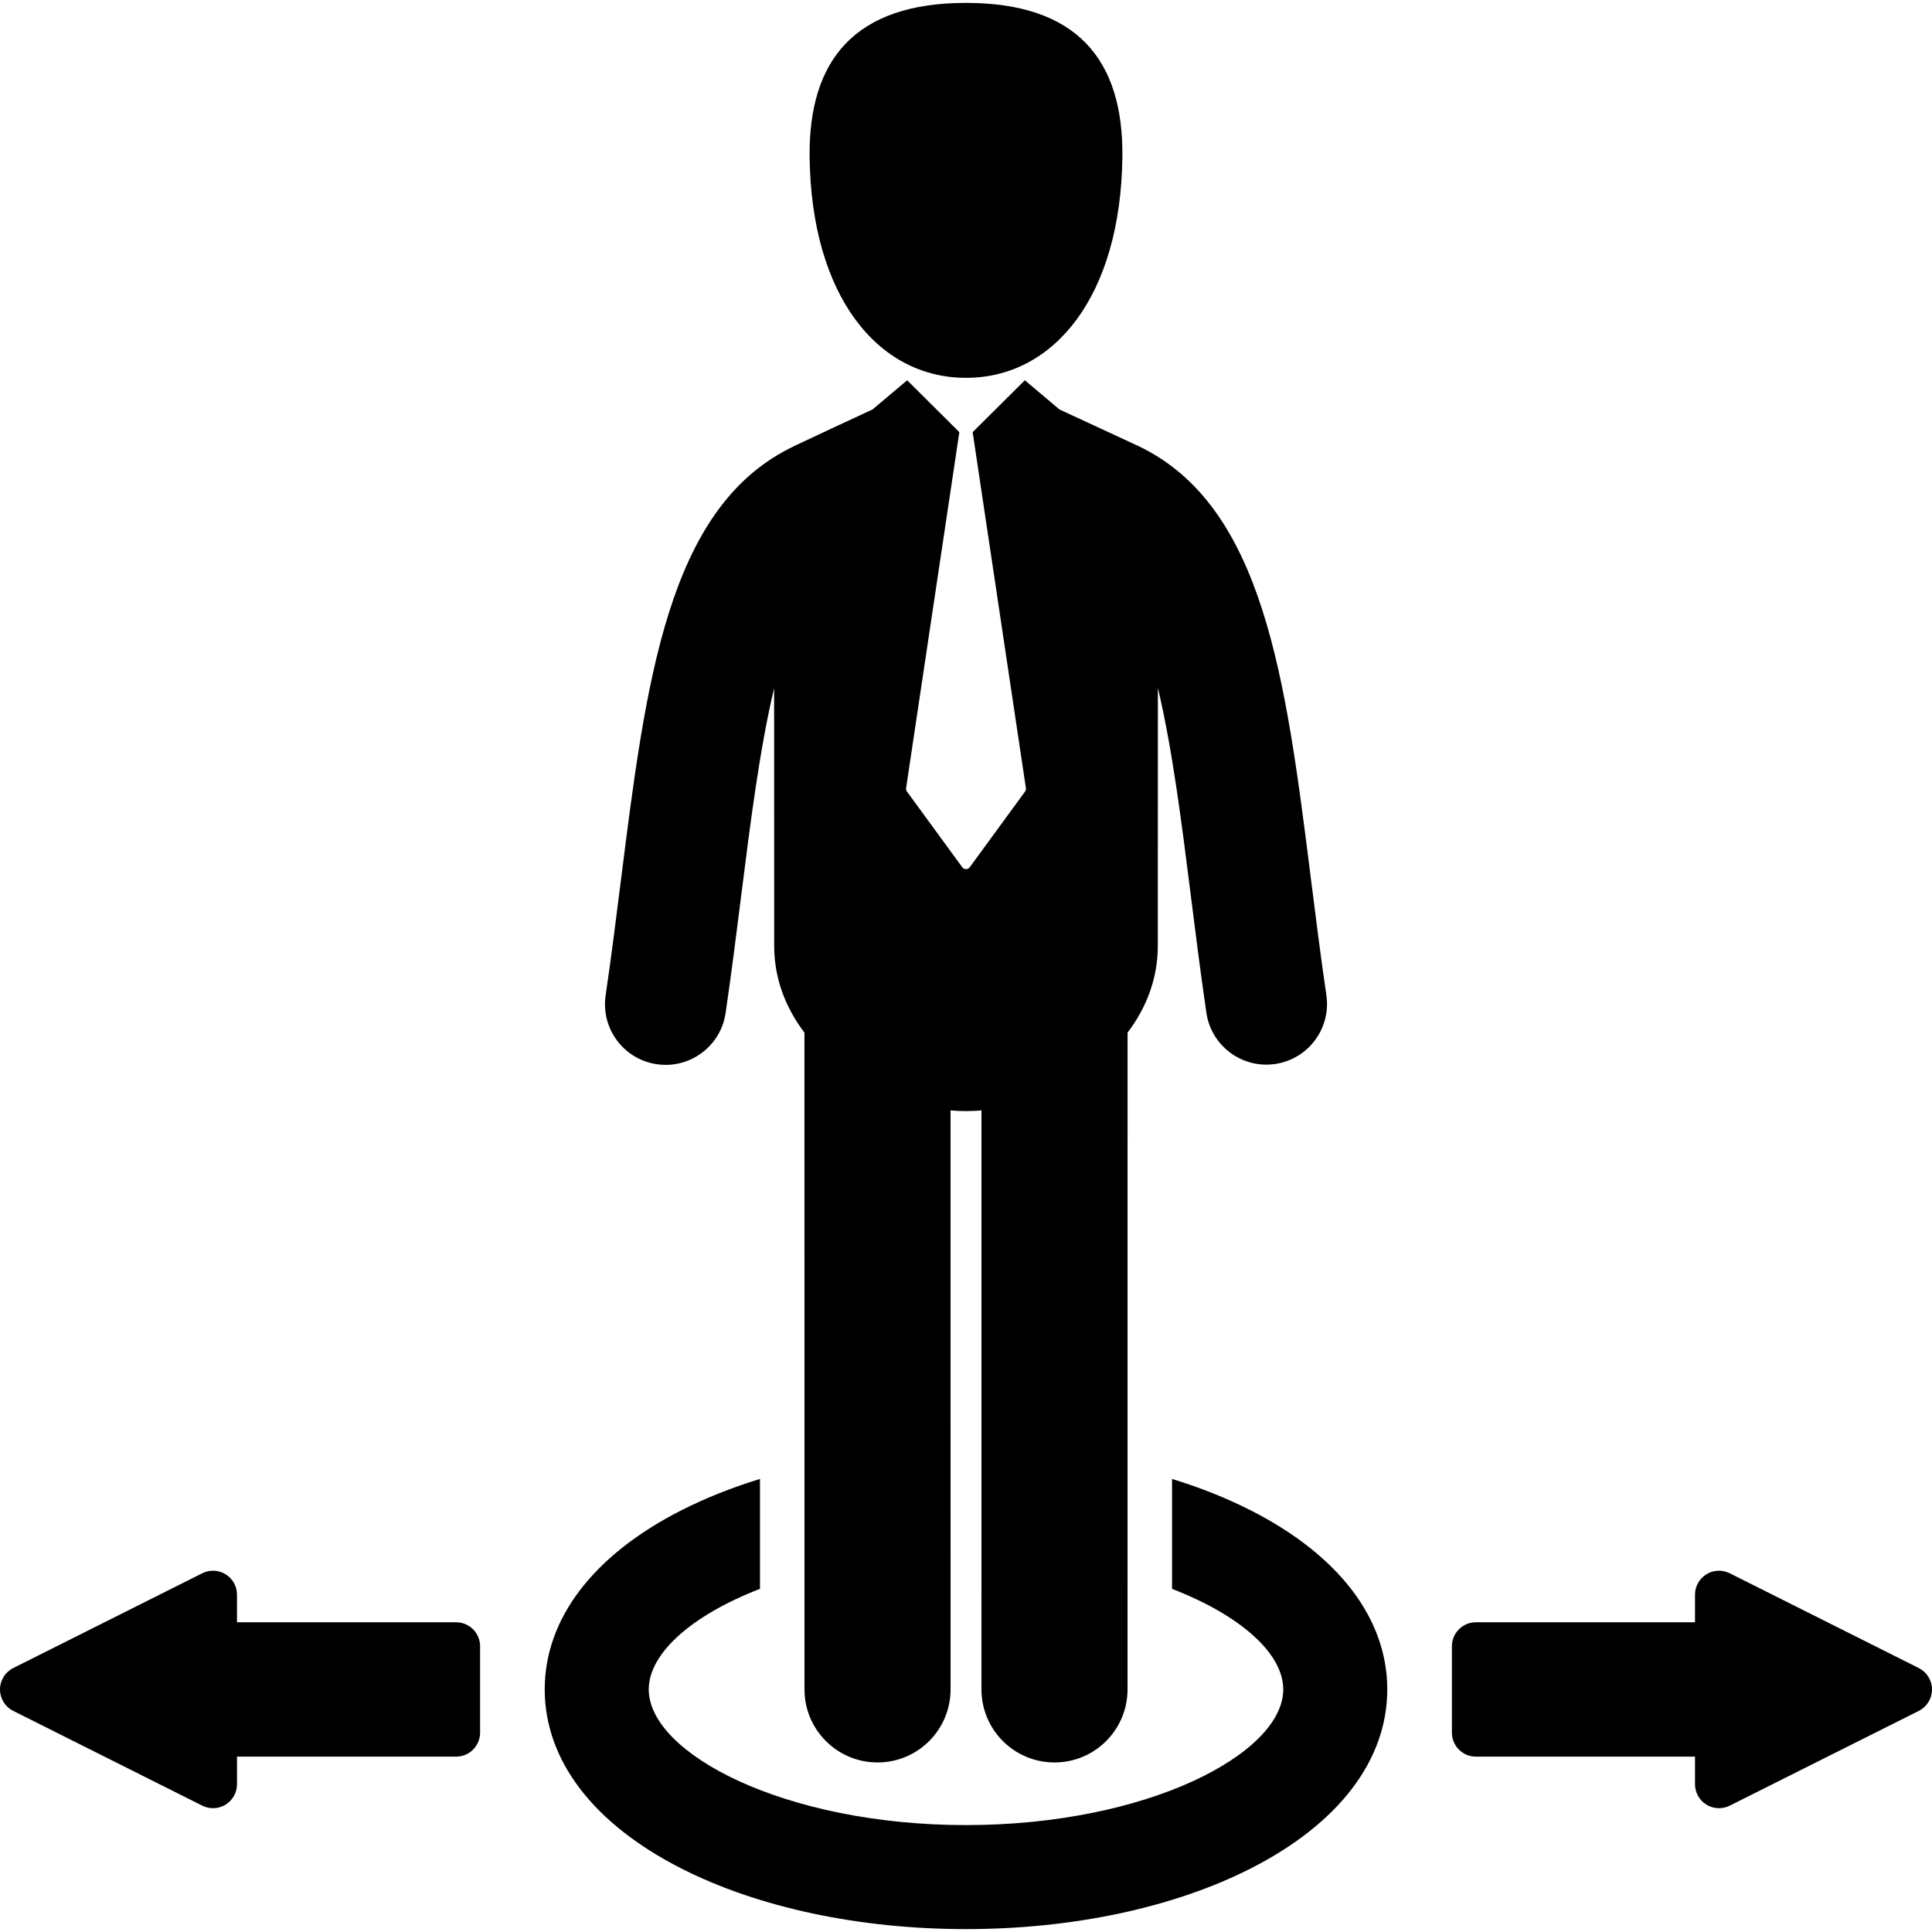 <?xml version="1.0" encoding="iso-8859-1"?>
<!-- Uploaded to: SVG Repo, www.svgrepo.com, Generator: SVG Repo Mixer Tools -->
<!DOCTYPE svg PUBLIC "-//W3C//DTD SVG 1.1//EN" "http://www.w3.org/Graphics/SVG/1.1/DTD/svg11.dtd">
<svg fill="#000000" version="1.1" id="Capa_1" xmlns="http://www.w3.org/2000/svg" xmlns:xlink="http://www.w3.org/1999/xlink" 
	 width="800px" height="800px" viewBox="0 0 434.16 434.16"
	 xml:space="preserve">
<g>
	<g>
		<path d="M147.6,239.154c0.671,0.098,1.337,0.145,1.994,0.145c6.65,0,12.471-4.875,13.464-11.648
			c1.319-8.998,2.439-17.904,3.523-26.518c2.05-16.305,4.138-32.867,7.379-46.479l0.015,57.87c0,7.41,2.604,14.014,6.802,19.528
			l0.01,147.595c0,9.064,7.35,16.412,16.414,16.412s16.413-7.35,16.412-16.414l-0.009-130.115c1.166,0.098,2.327,0.153,3.477,0.153
			c1.149,0,2.312-0.056,3.479-0.153l-0.004,130.117c0,9.062,7.349,16.412,16.414,16.412c9.063,0,16.412-7.35,16.412-16.412
			l0.004-147.598c4.196-5.514,6.801-12.116,6.801-19.525l0.016-57.921c3.24,13.612,5.328,30.174,7.379,46.479
			c1.083,8.612,2.203,17.519,3.522,26.517c0.992,6.774,6.812,11.647,13.464,11.647c0.656,0,1.323-0.047,1.994-0.146
			c7.443-1.093,12.595-8.013,11.503-15.457c-1.279-8.722-2.383-17.486-3.447-25.963c-5.662-45.017-10.552-83.895-38.697-97.399
			c-0.024-0.012-17.84-8.271-17.84-8.271l-7.778-6.559l-11.725,11.662l11.964,79.987c0.041,0.273-0.028,0.552-0.19,0.775l-12.421,17
			c-0.198,0.271-0.513,0.432-0.849,0.432s-0.651-0.16-0.849-0.432l-12.42-17c-0.163-0.224-0.232-0.502-0.191-0.775l11.964-79.987
			L203.86,85.452l-7.778,6.559c0,0-17.978,8.33-18.722,8.785c-27.354,13.895-32.214,52.403-37.815,96.938
			c-1.065,8.477-2.168,17.242-3.447,25.964C135.005,231.142,140.155,238.062,147.6,239.154z"/>
		<path d="M217.08,84.906c19.932,0,34.805-18.571,35.143-49.712C252.439,13.583,242.148,0.65,217.08,0.65
			c-25.07,0-35.362,12.932-35.143,34.542C182.274,66.333,197.148,84.906,217.08,84.906z"/>
		<path d="M281.052,339.401c-5.4-2.745-11.333-5.104-17.669-7.053v24.702c15.487,6,24.991,14.561,24.991,22.594
			c0,14.393-30.489,30.49-71.294,30.49c-40.805,0-71.294-16.098-71.294-30.49c0-8.033,9.507-16.598,24.999-22.598l-0.002-24.699
			c-6.338,1.947-12.272,4.309-17.676,7.054c-19.795,10.062-30.697,24.354-30.697,40.243s10.902,30.182,30.697,40.242
			c17.283,8.785,40.002,13.623,63.973,13.623c23.971,0,46.689-4.838,63.972-13.623c19.795-10.061,30.697-24.354,30.697-40.242
			S300.848,349.463,281.052,339.401z"/>
		<path d="M431.188,374.844l-42.484-21.301c-1.669-0.838-3.654-0.75-5.243,0.23c-1.59,0.98-2.558,2.717-2.558,4.584v6.201H331.66
			c-2.975,0-5.387,2.412-5.387,5.389v19.418c0,2.975,2.412,5.387,5.387,5.387h49.242v6.201c0,1.869,0.968,3.604,2.557,4.584
			c0.865,0.533,1.847,0.803,2.83,0.803c0.825,0,1.653-0.188,2.414-0.57l42.484-21.295c1.822-0.912,2.973-2.775,2.973-4.814
			S433.01,375.758,431.188,374.844z"/>
		<path d="M102.5,364.559H53.258v-6.201c0-1.867-0.968-3.604-2.558-4.584c-1.589-0.98-3.573-1.068-5.243-0.23L2.973,374.844
			C1.151,375.758,0,377.621,0,379.658c0,2.039,1.15,3.902,2.973,4.814l42.484,21.297c0.762,0.381,1.589,0.57,2.414,0.57
			c0.983,0,1.965-0.27,2.83-0.803c1.589-0.982,2.557-2.717,2.557-4.584v-6.203H102.5c2.975,0,5.387-2.412,5.387-5.387v-19.418
			C107.887,366.973,105.475,364.559,102.5,364.559z"/>
	</g>
</g>
</svg>